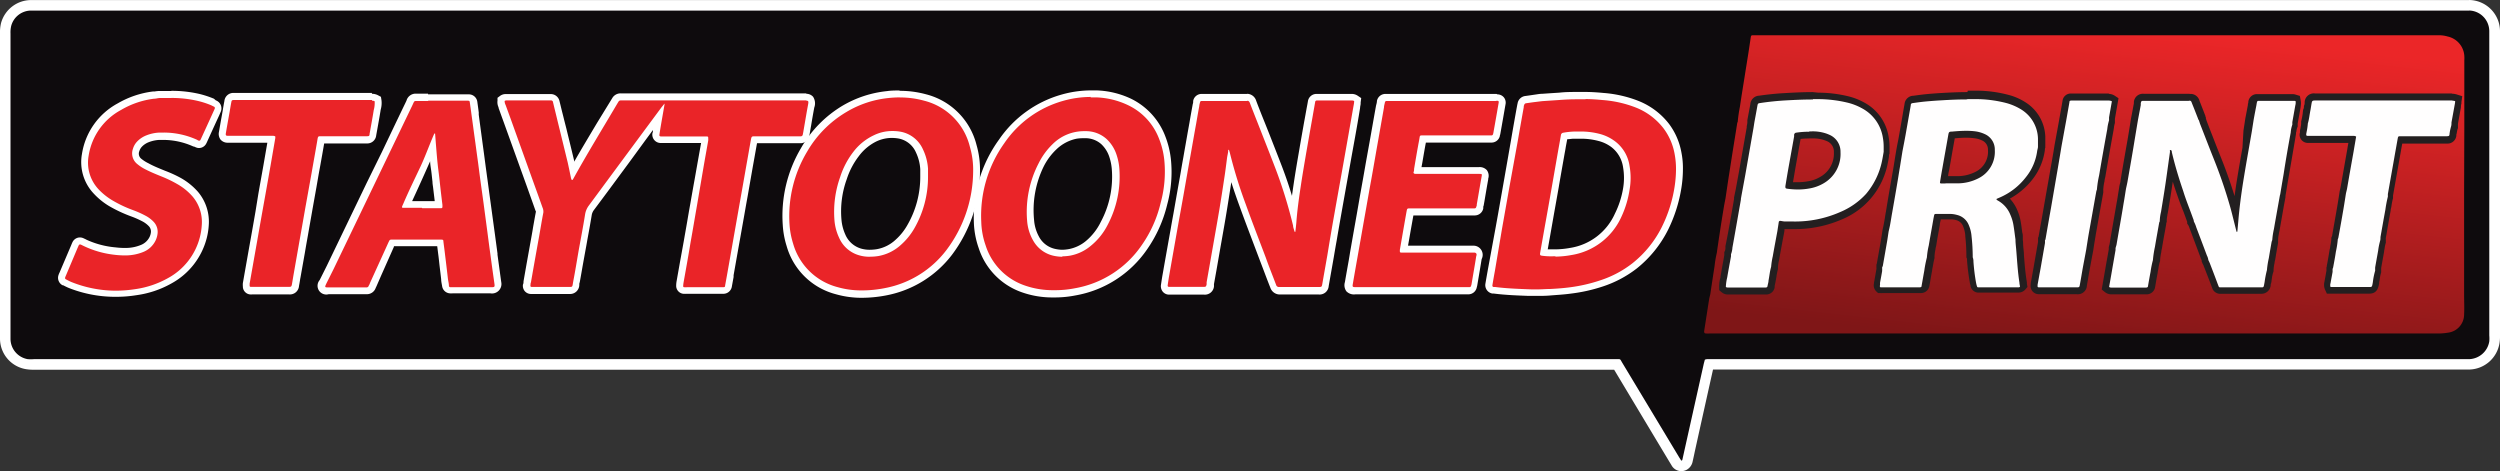<svg xmlns="http://www.w3.org/2000/svg" xmlns:xlink="http://www.w3.org/1999/xlink" viewBox="0 0 354.52 66.8"><rect x="0" y="0" width="354.52" height="66.8" fill="#333333" stroke="none"/><defs><style>.cls-1{fill:#0e0b0d;}.cls-2{fill:#fff;}.cls-3{fill:url(#linear-gradient);}.cls-4{fill:#ea2428;}.cls-5{fill:#fffefe;}.cls-6{fill:#231f20;}</style><linearGradient id="linear-gradient" x1="300.29" y1="3.54" x2="295.1" y2="49.89" gradientUnits="userSpaceOnUse"><stop offset="0" stop-color="#eb2628"/><stop offset="1" stop-color="#7f1617"/></linearGradient></defs><title>Asset 2</title><g id="Layer_2" data-name="Layer 2"><g id="STP_logo" data-name="STP logo"><g id="stp_logo-2" data-name="stp logo"><path class="cls-1" d="M238.44,66.06a.84.84,0,0,1-.75-.49c-.09-.13-.18-.28-.27-.43l-1.94-3.23-6-10-.13-.22H4.82a6.32,6.32,0,0,1-1-.07,3.69,3.69,0,0,1-3-3.55V4.76A4.91,4.91,0,0,1,.88,3.43,3.68,3.68,0,0,1,4.35.75H350.14a3.69,3.69,0,0,1,3.63,3.63V47.64a5,5,0,0,1-.06.91,3.69,3.69,0,0,1-3.51,3.12H242.35l-.06.24L239.82,63s-.41,1.83-.51,2.3a.93.93,0,0,1-.46.63A.87.87,0,0,1,238.44,66.06Z"/><path class="cls-2" d="M350.14,1.49A2.94,2.94,0,0,1,353,4.41c0,.14,0,.28,0,.42V47.58a4.73,4.73,0,0,1,0,.84,3,3,0,0,1-2.82,2.51H242.59l-.43,0a.92.92,0,0,0-.4.08c-.06.25-.14.5-.19.75q-1.24,5.55-2.48,11.11l-.51,2.29a.21.21,0,0,1-.09.15h-.05c-.06,0-.08-.08-.11-.13s-.2-.3-.29-.46l-7.95-13.21c-.32-.52-.26-.58-.57-.58H4.82a5.43,5.43,0,0,1-.9,0,2.94,2.94,0,0,1-2.43-2.82V4.76A3.94,3.94,0,0,1,1.6,3.63,2.93,2.93,0,0,1,4.35,1.5H350.14m0-1.49H4.36A4.43,4.43,0,0,0,.16,3.23,5.49,5.49,0,0,0,0,4.76v43.3a4.4,4.4,0,0,0,3.68,4.29,6.63,6.63,0,0,0,1.14.08H228.9L234.64,62l2.12,3.53,0,0,.27.44a1.58,1.58,0,0,0,2.15.65,1.69,1.69,0,0,0,.84-1.13c.1-.45.2-.89.29-1.34l.22-1q1.19-5.37,2.39-10.75H350.23a4.44,4.44,0,0,0,4.22-3.75,5.61,5.61,0,0,0,.07-1V4.72c0-.12,0-.25,0-.37A4.44,4.44,0,0,0,350.14,0Z"/><path class="cls-3" d="M349.46,18.21c0-.14,0-.28,0-.42s0-.24,0-.36V8.57a4.86,4.86,0,0,0,0-.66,3,3,0,0,0-2.35-2.73A4.35,4.35,0,0,0,345.89,5h-97.2c-.34,0-.38,0-.43.37l-.3,2c-.18,1.15-.37,2.3-.55,3.45-.23,1.45-.47,2.89-.68,4.34a19.19,19.19,0,0,0-.31,2.15.33.33,0,0,0-.06.1c-.21,1.34-.43,2.69-.64,4-.18,1.13-.35,2.26-.53,3.39s-.33,2.22-.5,3.33c-.1.51-.2,1-.28,1.52q-.3,1.8-.57,3.6c-.13.87-.26,1.73-.38,2.6a15.07,15.07,0,0,0-.32,1.88c-.21,1.34-.41,2.67-.61,4-.06.25-.13.5-.17.76-.16,1-.31,2-.47,3-.07.5-.16,1-.23,1.49,0,.2.05.3.25.31a5,5,0,0,0,.55,0q32.13,0,64.27,0l39,0a8,8,0,0,0,1.38-.11,2.6,2.6,0,0,0,2.32-2.59c.05-.94,0-1.88,0-2.83V38.41c0-.69,0-1.38,0-2.08s0-1.42,0-2.14q0-3.16,0-6.33s0,0,0-.06,0-.24,0-.36Z"/><path class="cls-4" d="M80.33,41.23h-5a.7.7,0,0,1-.54-.24.68.68,0,0,1-.13-.55c0-.14,0-.29.07-.43l1.16-6.52c.07-.4.14-.79.2-1.19.13-.73.26-1.47.4-2.2a.92.92,0,0,0-.09-.44c-.4-1.14-.81-2.27-1.22-3.4L71.63,16.4l-.48-1.31a.49.49,0,0,0,0-.11,1.28,1.28,0,0,1-.12-.69l0-.2.15-.12a.9.9,0,0,1,.56-.18h6.32a.75.75,0,0,1,.77.62c.13.56.27,1.11.41,1.67l.56,2.3c.37,1.53.75,3.05,1.11,4.57.11.47.21.95.31,1.43,1.25-2.25,2.58-4.47,3.88-6.63.65-1.09,1.3-2.17,1.94-3.26l.16-.26a.85.85,0,0,1,.76-.44h26.37A.83.83,0,0,1,115,14c.22.27.16.61.06,1.12-.16.86-.3,1.71-.45,2.57l-.2,1.16-.06.32a.77.77,0,0,1-.78.62H107l0,.11c-.16.89-.32,1.79-.47,2.68l-2.94,16.63c-.07.44-.15.89-.24,1.33a.71.71,0,0,1-.8.66H97.44a3.77,3.77,0,0,1-.47,0,.65.65,0,0,1-.58-.69v-.06a3.56,3.56,0,0,1,0-.47l.45-2.55c.2-1.07.39-2.13.58-3.2.15-.88.3-1.76.46-2.64s.28-1.64.43-2.46L99,25.56l.41-2.29c.2-1.15.61-3.44.61-3.45H93.72a.73.73,0,0,1-.56-.26A.69.69,0,0,1,93,19c.06-.42.13-.84.2-1.26l.22-1.23-5.66,7.63c-1.32,1.78-2.63,3.56-4,5.33a2.32,2.32,0,0,0-.44,1c-.18,1.14-.39,2.29-.6,3.43-.09.54-.19,1.08-.29,1.61l-.27,1.59c-.17.95-.33,1.91-.51,2.86,0,.14,0,.25-.06.34-.07.45-.14.9-.91.9Z"/><path class="cls-2" d="M114.32,14.28c.36,0,.37.08.23.78-.23,1.24-.43,2.49-.65,3.73l-.06.3a.28.28,0,0,1-.29.24h-6.46c-.5,0-.51,0-.61.51-.22,1.22-.43,2.45-.65,3.67q-.45,2.58-.91,5.16l-.9,5.1q-.45,2.58-.91,5.16c-.09.51-.18,1-.28,1.54,0,.23-.08.26-.32.26H97.44a3,3,0,0,1-.42,0,.14.14,0,0,1-.14-.16,3.91,3.91,0,0,1,.05-.48c.34-1.91.69-3.83,1-5.74.31-1.7.59-3.41.89-5.11l1-5.86c.2-1.15.41-2.3.61-3.44a2.19,2.19,0,0,0,0-.36c0-.15,0-.22-.21-.23H93.75c-.19,0-.27-.08-.24-.26.06-.42.13-.83.2-1.25.17-1,.35-2,.52-3,0,0,0-.07,0-.15l-.42.52-5.31,7.17c-1.67,2.26-3.34,4.52-5,6.77a2.82,2.82,0,0,0-.53,1.26c-.27,1.68-.59,3.36-.89,5-.26,1.48-.5,3-.78,4.44-.14.76-.06.84-.48.84h-5.4c-.17,0-.22-.07-.2-.22s0-.28.07-.42q.57-3.26,1.16-6.52c.2-1.12.38-2.25.6-3.38a1.38,1.38,0,0,0-.11-.7c-.4-1.13-.81-2.27-1.22-3.4l-3.32-9.24-.7-1.92a1.3,1.3,0,0,1-.14-.57.41.41,0,0,1,.25-.08h6.32a.27.27,0,0,1,.29.24c.21.9.44,1.79.65,2.69q.72,2.93,1.43,5.85c.16.7.3,1.41.45,2.12a1,1,0,0,0,.14.39h0c.13,0,.16-.1.21-.18,2-3.62,4.15-7.11,6.24-10.66l.16-.26a.36.36,0,0,1,.33-.19h26.37m0-1H88a1.35,1.35,0,0,0-1.18.68l-.07.11-.09.15-2,3.26c-1.07,1.8-2.18,3.64-3.24,5.5a.83.83,0,0,0,0-.15c-.36-1.52-.73-3-1.1-4.54L80,17c-.08-.34-.17-.68-.25-1-.14-.55-.27-1.11-.41-1.66a1.26,1.26,0,0,0-1.25-1H71.73a1.35,1.35,0,0,0-.86.29l-.32.24,0,.4a1.69,1.69,0,0,0,.15.95s0,.05,0,.08l.47,1.31.23.63,3.33,9.24c.4,1.13.81,2.26,1.21,3.4A1.65,1.65,0,0,1,76,30c-.14.72-.27,1.47-.4,2.19-.06.39-.13.79-.2,1.18l-.75,4.18-.41,2.34c0,.15,0,.3-.08.46a1.2,1.2,0,0,0,.25.93,1.17,1.17,0,0,0,.89.41h5.45a1.31,1.31,0,0,0,1.4-1.32c0-.09,0-.2.06-.33.18-.95.34-1.93.51-2.87L83,35.63c.1-.54.2-1.08.29-1.62.21-1.12.42-2.28.61-3.43a1.67,1.67,0,0,1,.34-.82c1.32-1.76,2.65-3.56,3.93-5.3L89.25,23,91.44,20l1.15-1.56c0,.15,0,.3-.07.45a1.19,1.19,0,0,0,1.18,1.39h5.72l-.51,2.86-.4,2.26c-.22,1.21-.43,2.41-.64,3.61-.15.82-.29,1.65-.43,2.47s-.31,1.75-.46,2.63l-.57,3.14c-.15.87-.31,1.74-.46,2.61a3.87,3.87,0,0,0-.06.54v.06a1.13,1.13,0,0,0,1,1.2,4.22,4.22,0,0,0,.53,0h5.08a1.22,1.22,0,0,0,1.29-1.07l.24-1.31,0-.25.73-4.12.18-1,.56-3.15.34-1.94.17-.93.74-4.23.18-1,.42-2.35h6.12a1.26,1.26,0,0,0,1.28-1,3.4,3.4,0,0,0,.07-.34c.07-.38.13-.77.2-1.15.14-.85.29-1.72.45-2.57a1.71,1.71,0,0,0-.17-1.53,1.3,1.3,0,0,0-1-.42Z"/><path class="cls-4" d="M181.4,41.24a.9.9,0,0,1-.91-.64c-.33-.88-.66-1.77-1-2.65l-1.29-3.41c-.66-1.74-1.35-3.54-2-5.33-.78-2.15-1.39-4-1.87-5.77v0c-.09.67-.17,1.34-.27,2-.24,1.55-.46,3-.7,4.41s-.46,2.65-.69,4l-1.11,6.3v.1a1.55,1.55,0,0,1,0,.21c-.12.57-.35.76-.92.76h-4.92a.66.66,0,0,1-.65-.79c0-.39.11-.77.17-1.15.39-2.24.79-4.47,1.18-6.71,0,0,.75-4.14.9-5l.91-5.16,1.32-7.47c0-.13.05-.26.08-.39l0-.16a.69.69,0,0,1,.68-.56h6.55a.91.91,0,0,1,.88.66c.24.64.49,1.28.74,1.91l1.08,2.77q.94,2.37,1.86,4.75a66.56,66.56,0,0,1,2,6.41c.14-1.4.34-2.78.53-4.1s.43-2.67.66-4l.11-.67c.23-1.34.47-2.67.7-4l.21-1.16.35-2a.74.74,0,0,1,.71-.63h5a1,1,0,0,1,.57.16l.26.17-.07.52c0,.19-.05.37-.08.56-.48,2.7-.95,5.41-1.43,8.12l-.56,3.11c-.24,1.33-.48,2.67-.71,4s-.41,2.37-.62,3.55l-.4,2.32c-.24,1.39-.49,2.77-.73,4.16a.81.81,0,0,1-.93.77H181.4Z"/><path class="cls-2" d="M176.84,14.28c.21,0,.33.12.41.34.34.9.7,1.8,1.05,2.69.88,2.25,1.77,4.49,2.63,6.74A66.2,66.2,0,0,1,183.37,32c0,.21.09.43.15.64s0,.2.17.24c.05-.44.1-.87.14-1.3.13-1.78.38-3.55.65-5.32.23-1.54.5-3.09.76-4.63q.45-2.58.91-5.16c.11-.65.23-1.3.35-2a.23.23,0,0,1,.24-.22h5a.53.53,0,0,1,.29.08c0,.24-.05.5-.1.75q-.71,4.07-1.43,8.12c-.42,2.37-.85,4.74-1.27,7.12-.35,1.95-.68,3.91-1,5.87-.24,1.38-.49,2.77-.73,4.15-.06.32-.11.36-.44.36H181.4a.41.41,0,0,1-.44-.31c-.48-1.28-1-2.55-1.45-3.83-.95-2.52-1.92-5-2.84-7.56a66.24,66.24,0,0,1-2.26-7.3,4,4,0,0,0-.14-.46s0,0,0,0h0s-.09,0-.1.05c0,.35-.11.71-.16,1.07-.13,1-.25,2-.41,3-.22,1.47-.45,2.94-.69,4.4-.29,1.7-.59,3.4-.89,5.1s-.6,3.44-.91,5.16c0,.1,0,.2,0,.3-.08.33-.11.36-.44.36h-4.88c-.16,0-.22-.08-.2-.24.05-.38.11-.75.17-1.13.39-2.23.79-4.47,1.18-6.7.3-1.68.61-3.36.9-5s.6-3.44.91-5.16.59-3.36.89-5c.14-.81.28-1.62.43-2.43,0-.17.07-.35.11-.53a.21.21,0,0,1,.21-.17h6.53m0-1h-6.57a1.21,1.21,0,0,0-1.15,1l0,.15c0,.14-.06.27-.08.41-.1.57-.21,1.15-.31,1.72l-.12.71-.28,1.56c-.2,1.16-.41,2.32-.61,3.48-.14.76-.27,1.53-.4,2.29l-.51,2.87-.48,2.74c-.14.76-.28,1.53-.41,2.3-.4,2.23-.8,4.47-1.19,6.7q-.09.56-.18,1.17a1.24,1.24,0,0,0,.25.93,1.16,1.16,0,0,0,.87.43h5a1.29,1.29,0,0,0,1.4-1.15,2.17,2.17,0,0,0,0-.25s0-.06,0-.09l.34-1.89.57-3.27.2-1.13c.23-1.3.47-2.65.69-4s.44-2.72.66-4.17c.35,1.12.76,2.3,1.23,3.58.65,1.79,1.34,3.6,2,5.35l.84,2.22.47,1.23c.33.87.65,1.73,1,2.6a1.41,1.41,0,0,0,1.38.95H187a1.29,1.29,0,0,0,1.42-1.19c.24-1.38.49-2.77.73-4.15.13-.77.26-1.54.4-2.3.2-1.19.41-2.38.62-3.57s.47-2.63.7-3.94l.57-3.17c.48-2.71,1-5.42,1.43-8.13,0-.19.06-.38.08-.57l0-.21.08-.62-.52-.35a1.5,1.5,0,0,0-.84-.24h-5a1.22,1.22,0,0,0-1.19,1c-.05.31-.11.62-.17.93l-.18,1-.2,1.09c-.24,1.36-.48,2.71-.71,4.07l-.12.69c-.22,1.29-.45,2.64-.65,4-.08.54-.16,1.1-.24,1.67-.43-1.45-.9-2.8-1.39-4.09-.6-1.57-1.23-3.16-1.83-4.7-.27-.68-.54-1.36-.8-2l-.31-.77c-.25-.64-.5-1.27-.74-1.91a1.38,1.38,0,0,0-1.34-1Z"/><path class="cls-4" d="M218,41.54l-.85,0h-.34c-1.6-.06-3.25-.12-4.88-.32h-.05l-.16,0a.7.7,0,0,1-.6-.87c.11-.67.23-1.34.35-2l1.42-8c.23-1.29.45-2.57.68-3.86l1.14-6.53.69-3.94.16-.86a1.16,1.16,0,0,1,0-.18.36.36,0,0,0,0-.1.79.79,0,0,1,.71-.68l.57-.08.74-.11c.35,0,.7-.09,1.05-.11l1.14-.08,1.26-.09c.86-.06,1.74-.09,2.69-.09h.43l.61,0c.87,0,1.79.08,2.5.15a16.36,16.36,0,0,1,4.88,1.1,9.66,9.66,0,0,1,4.11,3.1A9,9,0,0,1,238,21.72a11.71,11.71,0,0,1,.2,2.44,15.9,15.9,0,0,1-.2,2.41,19.91,19.91,0,0,1-1.84,5.81,15.87,15.87,0,0,1-4.3,5.33,15.4,15.4,0,0,1-4.7,2.49,22.87,22.87,0,0,1-4.37,1c-1.06.14-2.12.22-2.92.26S218.59,41.54,218,41.54Zm.89-5.73c.36,0,.73,0,1.15,0h.51a12.22,12.22,0,0,0,2.17-.21,8.84,8.84,0,0,0,6.73-5.12,13,13,0,0,0,1.13-3.71,9.58,9.58,0,0,0,0-3.24,4.89,4.89,0,0,0-1.84-3.14,5.89,5.89,0,0,0-2.05-1,10,10,0,0,0-2.6-.33c-.25,0-.51,0-.76,0l-.34,0a6.92,6.92,0,0,0-1.23.13c-.08.53-.18,1-.27,1.55l-.14.77-.92,5.24c-.25,1.45-.51,2.91-.77,4.36Z"/><path class="cls-2" d="M224.85,14.05c.78,0,1.61.06,2.45.14A16.15,16.15,0,0,1,232,15.26a9.22,9.22,0,0,1,3.9,2.94,8.54,8.54,0,0,1,1.57,3.61,11.5,11.5,0,0,1,.2,2.34,16.8,16.8,0,0,1-.2,2.34,19.46,19.46,0,0,1-1.79,5.66,15.27,15.27,0,0,1-4.17,5.17A14.85,14.85,0,0,1,227,39.73a22.37,22.37,0,0,1-4.28,1c-.95.13-1.91.2-2.88.25-.6,0-1.21.06-1.81.06h-.84c-1.72-.07-3.45-.12-5.16-.34l-.18,0c-.18,0-.24-.11-.21-.29.11-.68.23-1.35.35-2l1-5.93,1.05-5.93L215.23,20c.28-1.6.56-3.2.85-4.8,0-.1,0-.2.06-.3a.31.31,0,0,1,.29-.26c.43-.06.87-.13,1.31-.18s.68-.09,1-.12l2.4-.16c.85-.07,1.71-.1,2.65-.1h.43l.61,0m-4.27,22.31a13.07,13.07,0,0,0,2.26-.22,9.38,9.38,0,0,0,7.09-5.39,14,14,0,0,0,1.17-3.84,9.59,9.59,0,0,0,0-3.42,5.3,5.3,0,0,0-2-3.44A6.21,6.21,0,0,0,226.89,19a10.54,10.54,0,0,0-2.73-.35c-.26,0-.53,0-.79,0a10.63,10.63,0,0,0-1.68.17.38.38,0,0,0-.34.34c-.13.79-.28,1.58-.42,2.37L220.15,26c-.3,1.72-.6,3.43-.91,5.15s-.57,3.2-.85,4.8c0,.22,0,.26.25.31a9.52,9.52,0,0,0,1.73.08h.21m4.27-23.3h-1c-1,0-1.85,0-2.73.1l-1.25.08-1.15.08c-.38,0-.75.08-1.07.12l-.75.11-.57.08a1.26,1.26,0,0,0-1.13,1.09s0,0,0,0a2.25,2.25,0,0,0-.05.22l-.11.59c-.25,1.4-.5,2.81-.74,4.22l-.51,2.93-.63,3.59-.69,3.92-.36,2L211,38.19c-.12.67-.24,1.34-.35,2a1.21,1.21,0,0,0,1,1.44l.2,0h0c1.65.21,3.31.27,4.92.33h.34l.87,0c.58,0,1.19,0,1.87-.06s1.87-.12,2.95-.27a23,23,0,0,0,4.47-1,16,16,0,0,0,4.85-2.57,16.46,16.46,0,0,0,4.44-5.5,20.7,20.7,0,0,0,1.88-5.94,16.93,16.93,0,0,0,.21-2.49,11.52,11.52,0,0,0-.22-2.55,9.57,9.57,0,0,0-1.74-4,10.28,10.28,0,0,0-4.32-3.26,17,17,0,0,0-5-1.14c-.71-.07-1.65-.14-2.54-.14Zm-2.58,6.7c.25,0,.53-.05.81-.07l.35,0,.73,0a9.58,9.58,0,0,1,2.48.31,5.22,5.22,0,0,1,1.87.88,4.37,4.37,0,0,1,1.65,2.83,8.84,8.84,0,0,1,0,3.07A12.79,12.79,0,0,1,229,30.31a8.37,8.37,0,0,1-6.37,4.85,12.15,12.15,0,0,1-2.08.2h-1.07l.29-1.63.42-2.39c.28-1.59.57-3.19.85-4.78l.06-.37.33-1.89.45-2.55c.05-.26.1-.52.14-.78s.15-.8.22-1.2Z"/><path class="cls-4" d="M122,41.68a12.69,12.69,0,0,1-3.33-.47A9.39,9.39,0,0,1,112,34.69a12,12,0,0,1-.52-2.84A18.34,18.34,0,0,1,114,21.25a16.16,16.16,0,0,1,5.69-5.78,15,15,0,0,1,6.15-2.05,14.65,14.65,0,0,1,1.72-.1,13.31,13.31,0,0,1,3.6.48A9.39,9.39,0,0,1,138,20.65a11.8,11.8,0,0,1,.47,3.66,19.2,19.2,0,0,1-3.92,11.5,14.85,14.85,0,0,1-8.91,5.52,17.37,17.37,0,0,1-3.64.35Zm4.49-22.59a5.45,5.45,0,0,0-2.41.55,7.33,7.33,0,0,0-2.67,2.21,11.65,11.65,0,0,0-1.78,3.41,14,14,0,0,0-.77,6,6.82,6.82,0,0,0,.58,2.21A4,4,0,0,0,122,35.73a5.09,5.09,0,0,0,1.37.19h0a6.36,6.36,0,0,0,1-.09,5.79,5.79,0,0,0,2.94-1.45,9,9,0,0,0,1.83-2.25A14.17,14.17,0,0,0,131,25.07c0-.12,0-.24,0-.36s0-.5,0-.74a7,7,0,0,0-.66-2.54,3.82,3.82,0,0,0-3-2.28A6.51,6.51,0,0,0,126.49,19.09Z"/><path class="cls-2" d="M127.58,13.82a12.78,12.78,0,0,1,3.47.46,8.91,8.91,0,0,1,6.48,6.51A11.56,11.56,0,0,1,138,24.3a18.7,18.7,0,0,1-3.82,11.2,14.27,14.27,0,0,1-8.62,5.34,16.58,16.58,0,0,1-3.55.34,12,12,0,0,1-3.19-.45,8.89,8.89,0,0,1-6.35-6.19,11.46,11.46,0,0,1-.51-2.72,17.8,17.8,0,0,1,2.5-10.32A15.59,15.59,0,0,1,120,15.9a14.43,14.43,0,0,1,6-2,15.39,15.39,0,0,1,1.66-.09m-4.23,22.59a7.14,7.14,0,0,0,1.12-.09,6.37,6.37,0,0,0,3.19-1.57,9.34,9.34,0,0,0,1.93-2.37,14.63,14.63,0,0,0,1.93-7.3c0-.39,0-.77,0-1.15a7.36,7.36,0,0,0-.71-2.72,4.33,4.33,0,0,0-3.35-2.55,6.39,6.39,0,0,0-1-.07,5.91,5.91,0,0,0-2.62.6A7.86,7.86,0,0,0,121,21.55a11.65,11.65,0,0,0-1.86,3.56,14.74,14.74,0,0,0-.8,6.21,7.19,7.19,0,0,0,.64,2.37,4.41,4.41,0,0,0,2.84,2.51,5.19,5.19,0,0,0,1.51.21m4.23-23.58h0c-.57,0-1.17,0-1.77.09A15.52,15.52,0,0,0,119.46,15a16.6,16.6,0,0,0-5.87,6A18.82,18.82,0,0,0,111,31.89a12.42,12.42,0,0,0,.55,3,9.82,9.82,0,0,0,7,6.84,13.29,13.29,0,0,0,3.47.5,18.36,18.36,0,0,0,3.75-.36,15.32,15.32,0,0,0,9.2-5.7,19.74,19.74,0,0,0,4-11.79,12.53,12.53,0,0,0-.49-3.82,9.89,9.89,0,0,0-7.17-7.19,14,14,0,0,0-3.74-.49Zm-4.23,22.59a4.46,4.46,0,0,1-1.23-.17,3.49,3.49,0,0,1-2.23-2,6.4,6.4,0,0,1-.54-2.06,13.4,13.4,0,0,1,.75-5.79,10.77,10.77,0,0,1,1.71-3.26,6.93,6.93,0,0,1,2.48-2.08,5.13,5.13,0,0,1,2.2-.5,5.62,5.62,0,0,1,.81.06,3.36,3.36,0,0,1,2.61,2,6.46,6.46,0,0,1,.61,2.36c0,.21,0,.44,0,.69s0,.25,0,.38a13.61,13.61,0,0,1-1.79,6.8A8.21,8.21,0,0,1,127,34a5.24,5.24,0,0,1-2.69,1.34,6.65,6.65,0,0,1-1,.08Z"/><path class="cls-4" d="M149.4,41.68a12.54,12.54,0,0,1-4.22-.67,9.33,9.33,0,0,1-5.93-6,11.85,11.85,0,0,1-.65-3.51A18.29,18.29,0,0,1,142,20.06a15.49,15.49,0,0,1,8.56-6.16,14.75,14.75,0,0,1,4.12-.58l.87,0a12.1,12.1,0,0,1,4.66,1.14,9.2,9.2,0,0,1,4.59,5,12.29,12.29,0,0,1,.79,3.16,17.17,17.17,0,0,1-.51,6.26,18.47,18.47,0,0,1-2.79,6.24,15.06,15.06,0,0,1-9.79,6.29,14.29,14.29,0,0,1-2.73.28Zm4.33-22.58a7.45,7.45,0,0,0-1.12.08,6.29,6.29,0,0,0-3.07,1.62,8.93,8.93,0,0,0-1.94,2.6A14.52,14.52,0,0,0,146,31.23a6.27,6.27,0,0,0,.75,2.54,3.92,3.92,0,0,0,2.59,2,5.32,5.32,0,0,0,1.2.13h0a6.11,6.11,0,0,0,1.11-.1,5.77,5.77,0,0,0,2.63-1.26,8.55,8.55,0,0,0,2.29-2.88,14.29,14.29,0,0,0,1.6-7.75,8.42,8.42,0,0,0-.36-1.77,4.72,4.72,0,0,0-1.28-2.06,3.86,3.86,0,0,0-2.69-1Z"/><path class="cls-2" d="M154.64,13.81l.84,0A11.39,11.39,0,0,1,160,14.93a8.69,8.69,0,0,1,4.35,4.71,11.31,11.31,0,0,1,.75,3,16.67,16.67,0,0,1-.5,6.09,17.42,17.42,0,0,1-2.71,6.06,14.49,14.49,0,0,1-9.47,6.09,14.25,14.25,0,0,1-2.64.27h-.33a12,12,0,0,1-4.05-.64,8.83,8.83,0,0,1-5.63-5.71,11,11,0,0,1-.62-3.36,17.72,17.72,0,0,1,3.26-11.12,15,15,0,0,1,8.29-6,14.25,14.25,0,0,1,4-.57m-4.09,22.6a7,7,0,0,0,1.2-.11,6.34,6.34,0,0,0,2.85-1.36,9.16,9.16,0,0,0,2.42-3,14.7,14.7,0,0,0,1.65-8,8,8,0,0,0-.38-1.89,5.3,5.3,0,0,0-1.42-2.27,4.37,4.37,0,0,0-3-1.12h-.14a6.3,6.3,0,0,0-4.51,1.83,9.83,9.83,0,0,0-2,2.74,14.94,14.94,0,0,0-1.63,8.09,6.58,6.58,0,0,0,.81,2.76,4.41,4.41,0,0,0,2.91,2.24,5.85,5.85,0,0,0,1.31.15m4.09-23.59h0a15.38,15.38,0,0,0-4.26.6,16,16,0,0,0-8.83,6.36A18.79,18.79,0,0,0,138.1,31.5a12.1,12.1,0,0,0,.68,3.66A9.83,9.83,0,0,0,145,41.48a12.94,12.94,0,0,0,4.38.7h.33a15.09,15.09,0,0,0,2.82-.29,15.56,15.56,0,0,0,10.11-6.49A18.78,18.78,0,0,0,165.52,29a17.49,17.49,0,0,0,.52-6.44,12.71,12.71,0,0,0-.81-3.28A9.78,9.78,0,0,0,160.39,14a12.37,12.37,0,0,0-4.85-1.18l-.9,0Zm-4.09,22.6a4.84,4.84,0,0,1-1.08-.13,3.41,3.41,0,0,1-2.28-1.76,5.8,5.8,0,0,1-.68-2.34A14.06,14.06,0,0,1,148,23.62a8.78,8.78,0,0,1,1.83-2.46,5.81,5.81,0,0,1,2.84-1.49,6,6,0,0,1,1-.07h.16a3.38,3.38,0,0,1,2.36.86,4.33,4.33,0,0,1,1.14,1.85,7.31,7.31,0,0,1,.33,1.65,13.54,13.54,0,0,1-1.55,7.49A8.24,8.24,0,0,1,154,34.17a5.36,5.36,0,0,1-2.41,1.15,6.07,6.07,0,0,1-1,.1Z"/><path class="cls-4" d="M46.67,41.23c-.42,0-.76,0-1-.31s0-.61.12-1l1-2,5.67-11.79,2.11-4.38L58,14.69l.11-.23c.19-.42.35-.67.91-.67h7.36a.73.73,0,0,1,.76.66c.07.49.13,1,.2,1.46l.48,3.56s.74,5.5.82,6.14.43,3.11.43,3.11l.57,4.17L70,36.07,70.58,40c.06.44.11.73-.11,1s-.53.25-1,.25H63.81a.71.71,0,0,1-.65-.62v-.05c0-.33-.09-.65-.13-1l-.4-3.35c-.07-.59-.15-1.19-.22-1.78H55.59l-.18.38L52.9,40.38l-.06.11a1,1,0,0,0-.08.18.8.8,0,0,1-.81.56H46.67ZM62.21,29s-.22-1.8-.28-2.37c0-.3-.07-.6-.1-.9-.06-.54-.12-1.07-.19-1.6-.14-1.06-.22-2.14-.31-3.18v-.19l-.15.36c-.34.84-.69,1.72-1.07,2.57-.54,1.24-1.11,2.47-1.67,3.7-.25.53-.49,1.07-.74,1.61Z"/><path class="cls-2" d="M60.7,14.28h5.64c.21,0,.26.05.28.23.09.6.17,1.19.25,1.79.15,1.07.29,2.15.44,3.22s.27,2,.41,3,.27,2.07.41,3.1.29,2.07.43,3.1L69.13,33c.13,1,.26,2,.4,3,.18,1.36.37,2.71.56,4.06.1.67.1.67-.57.67H64.16l-.31,0a.2.2,0,0,1-.19-.19c0-.34-.1-.67-.14-1-.13-1.12-.26-2.24-.4-3.35-.07-.64-.16-1.28-.24-1.91,0-.27-.06-.3-.35-.3H55.48a.3.3,0,0,0-.29.18c-.08.16-.16.33-.23.49l-2.52,5.54c0,.11-.11.22-.15.33a.33.33,0,0,1-.34.24H46.68c-.65,0-.66,0-.39-.57l1-2,5.67-11.78,5.51-11.46c.27-.57.23-.63.57-.63h1.7m-.87,15.2H62.6a.16.16,0,0,0,.14-.17c0-.09,0-.19,0-.29-.1-.82-.2-1.64-.29-2.45s-.18-1.68-.29-2.52c-.14-1.11-.23-2.23-.32-3.35-.05-.6-.09-1.2-.14-1.8l-.11,0c-.12.27-.24.55-.35.82-.52,1.26-1,2.54-1.57,3.78C58.86,25.26,58,27,57.23,28.8c-.07.16-.15.32-.21.49a.12.12,0,0,0,.1.18h2.71m.87-16.19H59a1.35,1.35,0,0,0-1.36,1l-.11.23c-1.12,2.32-2.23,4.65-3.35,7L52,25.94l-3.34,6.94-2.33,4.84-1,2a1.24,1.24,0,0,0,1.28,2H52a1.32,1.32,0,0,0,1.28-.9l.06-.12.06-.13L54,39.19,55.86,35l0-.09H62c.06.44.11.89.17,1.34s.13,1.16.2,1.74.13,1.07.19,1.61c0,.34.09.68.14,1a1.19,1.19,0,0,0,1.09,1,2.82,2.82,0,0,0,.4,0h5.36A1.34,1.34,0,0,0,71.08,40v0c-.18-1.29-.35-2.58-.53-3.87l0-.18-.21-1.56c-.07-.5-.13-1-.2-1.48l-.57-4.18-.18-1.31-.24-1.79c-.09-.63-.17-1.26-.26-1.89l-.16-1.21c-.13-1-.27-2-.41-3.05s-.29-2.15-.43-3.22l0-.31c-.06-.49-.13-1-.2-1.49a1.21,1.21,0,0,0-1.23-1.08H60.7Zm-2.24,15.2.43-.93c.55-1.2,1.12-2.45,1.66-3.68.16-.35.3-.69.45-1,0,.44.09.89.15,1.33s.12,1.07.18,1.59c0,.3.07.61.1.91l.21,1.75v.07H58.46Z"/><path class="cls-4" d="M192.21,41.23c-.4,0-.69,0-.9-.25s-.16-.55-.1-.9c.18-1.06.37-2.11.55-3.16l3-16.71.9-5.09c0-.25.09-.49.14-.72a.73.73,0,0,1,.74-.61h15.82a.78.78,0,0,1,.58.26.76.76,0,0,1,.12.63c-.24,1.38-.48,2.76-.73,4.15,0,.1,0,.2-.07.3a.73.73,0,0,1-.7.57h-9.72c0,.08,0,.17,0,.27-.19,1-.36,2-.53,3L201,24.05a.51.51,0,0,0,0,.13h8.71a.9.9,0,0,1,.75.24.89.89,0,0,1,.09.81l0,.11c-.15.82-.29,1.64-.43,2.46l-.22,1.27a1.89,1.89,0,0,1,0,.23l0,.13a.74.74,0,0,1-.71.63H200s-.05.26-.05.26c-.22,1.22-.43,2.45-.64,3.68L199,35.36h9.68l.24,0a.81.81,0,0,1,.76,1.19l0,.1c-.16,1-.33,2-.5,3l-.13.79c0,.06,0,.12,0,.18l0,.07a.74.74,0,0,1-.72.61h-16Z"/><path class="cls-2" d="M212.07,14.29h.21c.23,0,.28.07.24.3-.24,1.39-.48,2.77-.73,4.15a1.37,1.37,0,0,1-.07.29.21.21,0,0,1-.22.17h-9.67c-.58,0-.45,0-.58.66-.26,1.36-.49,2.73-.72,4.09,0,.14,0,.28-.06.42s0,.28.27.29h9c.48,0,.43,0,.33.58-.22,1.24-.43,2.49-.65,3.74,0,.12,0,.23-.08.35a.23.23,0,0,1-.24.22H199.9c-.4,0-.36.05-.48.67q-.46,2.61-.91,5.22c0,.06,0,.11,0,.17s0,.2.16.21h10c.11,0,.24,0,.37,0a.38.38,0,0,1,.27.09c.18.17,0,.42,0,.62-.2,1.25-.42,2.49-.63,3.74,0,.08-.05.16-.06.23a.24.24,0,0,1-.25.22h-16c-.6,0-.61,0-.51-.57.25-1.46.51-2.92.77-4.39.31-1.73.61-3.47.92-5.21s.59-3.36.89-5,.61-3.48.92-5.22l.9-5.1c0-.23.09-.47.13-.71a.24.24,0,0,1,.26-.2h15.58m0-1H196.49a1.22,1.22,0,0,0-1.23,1c0,.24-.09.48-.14.73l-.18,1-.72,4.07-.54,3-.38,2.17-.45,2.51-.44,2.53-.56,3.16-.36,2.06L191.25,37c-.18,1-.36,2-.53,3a1.48,1.48,0,0,0,.21,1.31,1.49,1.49,0,0,0,1.28.43h16a1.22,1.22,0,0,0,1.21-1v0l.06-.23.13-.77c.17-1,.34-2,.5-3l0,0A1.3,1.3,0,0,0,209,34.84h-9.33l.14-.79c.2-1.16.41-2.33.62-3.5h8.15l.59,0a1.23,1.23,0,0,0,1.17-1l0-.11c0-.09,0-.18.05-.26.08-.42.15-.84.22-1.26.14-.82.28-1.65.43-2.47l0-.11a1.34,1.34,0,0,0-.2-1.22,1.37,1.37,0,0,0-1.13-.42h-8.13l.12-.65c.16-.93.32-1.89.5-2.83h9.32a1.21,1.21,0,0,0,1.16-.89v0c0-.1.06-.22.08-.35.25-1.39.49-2.77.73-4.16a1.19,1.19,0,0,0-.22-1,1.21,1.21,0,0,0-.95-.44Z"/><path class="cls-4" d="M16.57,41.65h-.38A17.5,17.5,0,0,1,10,40.44c-.27-.11-.53-.25-.78-.38L9.1,40a.7.7,0,0,1-.33-.86l.1-.27L10.54,35c.06-.14.12-.27.19-.41a.67.67,0,0,1,.6-.39.72.72,0,0,1,.29.06l.28.14.17.08a13.07,13.07,0,0,0,4.22,1.2,11.52,11.52,0,0,0,1.32.09h.29a6.11,6.11,0,0,0,2.17-.43,2.83,2.83,0,0,0,1.56-1.43,2.49,2.49,0,0,0,.22-.82,1.56,1.56,0,0,0-.42-1.23A3.81,3.81,0,0,0,20.36,31a13.18,13.18,0,0,0-1.64-.74,17.83,17.83,0,0,1-3-1.41,9.54,9.54,0,0,1-2.07-1.68A6,6,0,0,1,12.07,22a9.39,9.39,0,0,1,4.85-6.84,12.7,12.7,0,0,1,4.85-1.61l.23,0,.58-.06,1.13,0h.59a16.92,16.92,0,0,1,3.81.43,11.45,11.45,0,0,1,2,.66l.29.13.11.06a.71.71,0,0,1,.37.93c-.06.15-.13.31-.2.46L29,19.79l-.15.3a.63.63,0,0,1-.57.35.61.61,0,0,1-.24,0,1.23,1.23,0,0,1-.26-.12l-.1,0a10.91,10.91,0,0,0-4.57-1h-.48a5.19,5.19,0,0,0-1.66.35,3,3,0,0,0-1.2.8,1.79,1.79,0,0,0-.45.79,1.42,1.42,0,0,0,.44,1.62,5.47,5.47,0,0,0,1.06.69c.72.38,1.5.69,2.25,1l.12.05a16.53,16.53,0,0,1,2.13,1A8.74,8.74,0,0,1,27.7,27.5a6.12,6.12,0,0,1,1.4,4.44,8.74,8.74,0,0,1-.29,1.82,9.75,9.75,0,0,1-4.76,6.06,13.38,13.38,0,0,1-4.77,1.61A18.44,18.44,0,0,1,16.57,41.65Z"/><path class="cls-2" d="M24.3,13.89a16.39,16.39,0,0,1,3.7.41,12,12,0,0,1,1.95.63l.38.19a.21.21,0,0,1,.12.29c-.06.15-.13.3-.2.45-.56,1.24-1.13,2.48-1.7,3.72a2.24,2.24,0,0,1-.13.27.16.16,0,0,1-.13.1l-.07,0c-.11,0-.22-.1-.33-.15a11.4,11.4,0,0,0-4.77-1h-.5a5.63,5.63,0,0,0-1.82.38,3.63,3.63,0,0,0-1.39.93,2.5,2.5,0,0,0-.56,1,1.92,1.92,0,0,0,.59,2.13,5.88,5.88,0,0,0,1.15.76c.79.41,1.61.74,2.43,1.07a16.9,16.9,0,0,1,2.06,1,8.33,8.33,0,0,1,2.24,1.81,5.6,5.6,0,0,1,1.29,4.09,9.08,9.08,0,0,1-.28,1.72,9.2,9.2,0,0,1-4.53,5.76,13.18,13.18,0,0,1-4.6,1.55,17.85,17.85,0,0,1-2.64.22H16.2A17,17,0,0,1,10.14,40c-.27-.11-.54-.26-.81-.4a.2.2,0,0,1-.09-.25,2.33,2.33,0,0,1,.11-.28L11,35.16l.17-.38a.18.18,0,0,1,.16-.11.15.15,0,0,1,.09,0c.15.06.29.14.44.21a13.59,13.59,0,0,0,4.38,1.25,12.44,12.44,0,0,0,1.37.09h.31a6.74,6.74,0,0,0,2.35-.47,3.31,3.31,0,0,0,1.81-1.68,3.1,3.1,0,0,0,.27-1,2.06,2.06,0,0,0-.55-1.6,4.39,4.39,0,0,0-1.2-.9,13.57,13.57,0,0,0-1.7-.76A17.61,17.61,0,0,1,16,28.45a9.06,9.06,0,0,1-2-1.58,5.52,5.52,0,0,1-1.43-4.79,8.92,8.92,0,0,1,4.62-6.5A12.11,12.11,0,0,1,21.83,14c.26,0,.52-.08.78-.1l1.57,0h.12m0-1h-.61l-1.13,0a5.51,5.51,0,0,0-.63.07l-.22,0a13.12,13.12,0,0,0-5,1.68,9.87,9.87,0,0,0-5.09,7.2,6.48,6.48,0,0,0,1.68,5.61,9.92,9.92,0,0,0,2.17,1.76,19.67,19.67,0,0,0,3.11,1.46,12.57,12.57,0,0,1,1.59.7,3.5,3.5,0,0,1,.93.69,1.08,1.08,0,0,1,.3.85,2,2,0,0,1-.18.66,2.31,2.31,0,0,1-1.3,1.18,5.59,5.59,0,0,1-2,.4h-.27a10.35,10.35,0,0,1-1.26-.08A12.4,12.4,0,0,1,12.28,34l-.15-.08-.3-.14a1.25,1.25,0,0,0-.5-.11,1.18,1.18,0,0,0-1.05.67c-.07.14-.13.29-.19.44L8.44,38.66l0,0A2.08,2.08,0,0,0,8.3,39a1.19,1.19,0,0,0,.57,1.45l.08,0c.26.13.52.27.82.39a17.91,17.91,0,0,0,6.4,1.25h.39a18,18,0,0,0,2.79-.23,13.92,13.92,0,0,0,4.95-1.66,10.23,10.23,0,0,0,5-6.37A9.73,9.73,0,0,0,29.6,32a6.58,6.58,0,0,0-1.52-4.79,9.31,9.31,0,0,0-2.49-2,17.49,17.49,0,0,0-2.2-1l-.12-.05c-.78-.32-1.51-.61-2.21-1a5.11,5.11,0,0,1-1-.63.92.92,0,0,1-.3-1.1,1.64,1.64,0,0,1,.34-.6,2.67,2.67,0,0,1,1-.67,4.81,4.81,0,0,1,1.51-.32h.46a10.38,10.38,0,0,1,4.36.94l.09,0a1.94,1.94,0,0,0,.3.13,1,1,0,0,0,.42.08,1.15,1.15,0,0,0,1-.62,2.89,2.89,0,0,0,.15-.31c.57-1.26,1.14-2.5,1.71-3.74l.21-.49a1.21,1.21,0,0,0-.61-1.56l-.11-.05L30.34,14a13.68,13.68,0,0,0-2.11-.69,17.4,17.4,0,0,0-3.93-.43Z"/><path class="cls-4" d="M35.72,41.23l-.26,0a.65.65,0,0,1-.56-.66,2.31,2.31,0,0,1,0-.37l.87-4.92s1.84-10.36,2.08-11.74c.19-1.05.37-2.1.55-3.16l.09-.53H32.31a.78.78,0,0,1-.64-.26.85.85,0,0,1-.13-.69c.12-.66.23-1.32.35-2l.18-1,.08-.49c.05-.3.1-.59.16-.88a.78.78,0,0,1,.87-.74H52.75a1.2,1.2,0,0,1,.61.14l.23.11,0,.25a2.74,2.74,0,0,1-.08,1.09c0,.11,0,.21-.07.32-.13.83-.28,1.66-.43,2.49l-.16.89a.77.77,0,0,1-.87.75H45.52v.05c-.19,1.14-.4,2.28-.6,3.43l-1.12,6.29L42.1,39.2l-.08.45c0,.27-.09.54-.14.8a.8.8,0,0,1-.91.78H35.72Z"/><path class="cls-2" d="M52.75,14.28a.73.73,0,0,1,.38.08A3.76,3.76,0,0,1,53,15.61c-.18,1.13-.39,2.25-.59,3.38,0,.29-.09.33-.39.33H45.48c-.33,0-.39,0-.46.46-.26,1.56-.55,3.12-.82,4.68l-.9,5q-.45,2.58-.91,5.16l-.78,4.44-.21,1.25c-.07.33-.11.37-.43.37H35.54a.15.15,0,0,1-.14-.16c0-.1,0-.2,0-.3l.87-4.92c.31-1.74.61-3.47.92-5.21q.59-3.27,1.16-6.52l.69-4c0-.07,0-.15,0-.22a.6.6,0,0,0-.34-.09H32.33c-.29,0-.35-.07-.3-.38.17-1,.35-2,.53-3,.08-.46.15-.91.24-1.37.05-.29.1-.32.39-.33H52.75m0-1H33.16a1.27,1.27,0,0,0-1.34,1.15c-.06.29-.11.59-.16.88s-.05.33-.08.49l-.18,1c-.12.66-.23,1.31-.35,2a1.35,1.35,0,0,0,.23,1.1,1.31,1.31,0,0,0,1,.44h5.63l-.54,3.12c-.24,1.37-.49,2.74-.73,4.11L36.23,30q-.45,2.61-.92,5.22l-.87,4.92a2.48,2.48,0,0,0,0,.46,1.13,1.13,0,0,0,1,1.15,2,2,0,0,0,.34,0H41a1.29,1.29,0,0,0,1.4-1.19c.05-.27.1-.54.14-.81s.05-.3.08-.45l.6-3.38.18-1.06.27-1.51c.21-1.22.43-2.43.64-3.65l.56-3.13.33-1.91.23-1.25c.18-1,.36-2,.54-3.07H52a1.27,1.27,0,0,0,1.35-1.16l.16-.88c.15-.82.3-1.67.44-2.52a2.74,2.74,0,0,1,.05-.28,3.38,3.38,0,0,0,.1-1.27l-.08-.5-.45-.24a1.89,1.89,0,0,0-.84-.19Z"/><path class="cls-5" d="M320.26,41.23h-5l-.52,0a.71.71,0,0,1-.61-.45l-.15-.4-.28-.75c-.27-.7-.54-1.41-.8-2.11,0-.1-.09-.19-.13-.29l-.12-.26v-.1a.92.92,0,0,0-.09-.29,1.34,1.34,0,0,1-.07-.18c-.5-1.33-1-2.65-1.51-4a2.09,2.09,0,0,1-.08-.23,2.59,2.59,0,0,0-.22-.5l-.08-.13V31.4a.82.82,0,0,0-.05-.14.78.78,0,0,1-.05-.14l-.45-1.22c-.32-.9-.65-1.79-1-2.69-.45-1.31-.84-2.57-1.18-3.8-.06.46-.12.91-.19,1.37-.24,1.78-.52,3.52-.82,5.29,0,.13,0,.25-.07.37a3.62,3.62,0,0,0-.1.84v.1l-.07.19a.08.08,0,0,0,0,.05l-.15.81c-.15.86-.31,1.73-.45,2.59,0,.21-.07.42-.11.62a7.65,7.65,0,0,0-.17,1.21v.08l0,.07a6,6,0,0,0-.22,1,5.62,5.62,0,0,1-.09.57c-.13.66-.25,1.33-.36,2a.73.73,0,0,1-.76.66h-4.95a.9.9,0,0,1-.61-.21l-.23-.18,1-5.48v-.14l.06-.26.09-.36c.34-2,.69-3.89,1-5.84.09-.48.17-1,.24-1.45l.11-.67.07-.32c0-.21.09-.41.13-.62.34-1.95.69-3.89,1-5.84.12-.7.23-1.39.35-2.09l.15-.91.39-2.08a.19.19,0,0,0,0-.08l0-.16c.11-.56.34-.76.91-.76h6.38c.56,0,.71.27.87.68,0,.07.06.15.09.25.16.39.32.78.47,1.18l.28.72.06.13.07.13.08.22a2.53,2.53,0,0,0,.12.36l.49,1.25c.46,1.21.93,2.42,1.41,3.62a66.85,66.85,0,0,1,2.44,7.17c.07.28.15.56.22.84.14-1.39.33-2.85.58-4.45s.55-3.26.82-4.84c.14-.82.29-1.64.43-2.46l.18-1.19.08-.53.39-2,0-.12a2.21,2.21,0,0,1,0-.25.73.73,0,0,1,.83-.69h5a.72.72,0,0,1,.25,0L326,14l.05.3a1.85,1.85,0,0,1,0,.71s-.36,2-.44,2.44a1,1,0,0,0,0,.17v.22l0,.08a2.57,2.57,0,0,0-.14.66c0,.12,0,.23-.05.34-.36,2-.7,3.91-1,5.87-.12.68-.24,1.36-.35,2l-.15.9,0,.09a.14.14,0,0,0,0,.06L323.54,29l-.63,3.57c0,.16-.05.31-.08.46a4.64,4.64,0,0,0-.14,1V34l-.06.18a1.09,1.09,0,0,0-.05.17l-.06.38c-.12.64-.23,1.27-.33,1.9,0,.19-.07.38-.11.57a6.93,6.93,0,0,0-.15,1.06v.08l0,.08a6.25,6.25,0,0,0-.21,1c0,.2-.07.4-.11.61s0,.21-.05.29c-.08.4-.16.86-.87.86Z"/><path class="cls-6" d="M310.44,14.28c.32,0,.27.06.5.62s.5,1.27.75,1.9c0,.09.09.18.13.27s.12.38.19.56c.64,1.63,1.26,3.26,1.91,4.88a68.57,68.57,0,0,1,2.42,7.12c.28,1.05.53,2.1.8,3.15,0,0,0,.1.09.1h0a.13.13,0,0,0,.05-.09c.05-.52.09-1,.14-1.56.15-1.76.38-3.51.65-5.25.39-2.44.83-4.87,1.25-7.3l.27-1.72c.12-.67.25-1.34.38-2l.06-.36c.07-.28.08-.3.35-.3h5a.54.54,0,0,1,.16.05,1.61,1.61,0,0,1-.05.61l-.42,2.36c0,.12,0,.24,0,.36a4.29,4.29,0,0,0-.23,1.12c-.36,1.95-.7,3.91-1,5.86-.17,1-.33,1.94-.49,2.91a1.54,1.54,0,0,0-.05.17c-.28,1.58-.57,3.16-.84,4.74a10.59,10.59,0,0,0-.23,1.48c0,.12-.07.23-.1.35-.13.76-.27,1.52-.39,2.28a12.41,12.41,0,0,0-.27,1.71,13.8,13.8,0,0,0-.33,1.7c-.14.68-.08.75-.44.75H314.8a.2.2,0,0,1-.18-.14l-.15-.39c-.37-1-.72-1.91-1.09-2.87-.06-.16-.15-.32-.22-.48a1.94,1.94,0,0,0-.2-.63c-.5-1.33-1-2.66-1.51-4a4.18,4.18,0,0,0-.34-.82A1.23,1.23,0,0,0,311,31c-.46-1.3-1-2.59-1.4-3.9-.62-1.82-1.18-3.66-1.62-5.53,0-.11,0-.25-.17-.29s-.08.17-.09.26l-.45,3.22c-.24,1.76-.53,3.52-.82,5.28a6.36,6.36,0,0,0-.18,1.31c0,.07-.06.14-.08.22-.2,1.14-.41,2.28-.6,3.42a15,15,0,0,0-.29,1.9,12.87,12.87,0,0,0-.33,1.64q-.19,1-.36,2c0,.17-.11.25-.27.25h-4.95a.44.44,0,0,1-.3-.09l.39-2.23c.17-1,.35-2,.52-3a1.08,1.08,0,0,0,0-.18c0-.19.1-.39.14-.58.34-2,.69-3.9,1-5.84.13-.71.23-1.42.35-2.13.07-.31.14-.62.2-.93.34-1.95.69-3.9,1-5.84.17-1,.33-2,.5-3l.39-2.06c0-.08,0-.16,0-.24.06-.33.09-.36.42-.36h6.38m0-1h-6.38a1.28,1.28,0,0,0-1.4,1.16l0,.2a.07.07,0,0,1,0,0l-.29,1.55-.1.51-.16,1c-.11.69-.22,1.38-.34,2.07-.34,1.94-.69,3.89-1,5.83,0,.2-.08.4-.13.6l-.06.3v.05l-.11.68c-.08.48-.15,1-.24,1.44-.33,1.94-.68,3.89-1,5.83,0,.11-.05.22-.08.33a1.17,1.17,0,0,1-.05.2l0,.12v.2c-.1.57-.2,1.15-.31,1.73l-.2,1.15-.27,1.54-.12.69-.1.57.45.37a1.44,1.44,0,0,0,.93.32h4.95a1.22,1.22,0,0,0,1.25-1.07c.11-.64.22-1.32.36-2,0-.19.07-.39.1-.59a5.73,5.73,0,0,1,.19-.92l.05-.14v-.15a6.88,6.88,0,0,1,.17-1.13c0-.21.08-.43.11-.64.14-.86.3-1.75.46-2.6l.13-.74a.76.76,0,0,0,0-.11l.07-.19v-.2a3.44,3.44,0,0,1,.09-.72c0-.13.05-.26.07-.39.25-1.47.48-2.92.7-4.39.16.53.34,1.07.53,1.62.31.9.64,1.81,1,2.68l.45,1.23.06.16v.25l.17.26a3.11,3.11,0,0,1,.16.38,1.84,1.84,0,0,0,.09.25l1.5,4c0,.06.05.13.08.2l.06.13v.18l.09.18c0,.06.05.11.07.17a1.23,1.23,0,0,1,.12.26l.78,2,.31.82.13.36,0,0a1.21,1.21,0,0,0,1,.77h5.93A1.31,1.31,0,0,0,322,40.47c0-.08,0-.18.05-.28s.08-.43.11-.64a5,5,0,0,1,.2-.94l.05-.15V38.3a5.15,5.15,0,0,1,.14-1c0-.19.08-.39.11-.59.1-.62.21-1.26.32-1.87l.07-.4a.49.49,0,0,1,0-.11.65.65,0,0,1,0-.13l0-.13V34a4.78,4.78,0,0,1,.12-.86c0-.16.07-.31.09-.47l.63-3.59.21-1.12v0l0-.08v-.1l.15-.91c.11-.67.22-1.33.34-2,.32-1.87.67-3.87,1-5.87,0-.12,0-.24.06-.36a2,2,0,0,1,.11-.53l.07-.16v-.18c0-.05,0-.1,0-.15v-.1c.08-.42.15-.84.23-1.27s.13-.72.19-1.09l0-.07a2.32,2.32,0,0,0,0-.89l-.11-.6-.59-.18h0a1.31,1.31,0,0,0-.4-.07h-5a1.23,1.23,0,0,0-1.32,1.08c0,.09,0,.18-.05.28s0,.07,0,.11l-.28,1.49-.1.51v0l-.08.54-.18,1.16L318,20.94c-.28,1.59-.57,3.24-.83,4.87-.11.68-.2,1.34-.29,2-.56-1.83-1.21-3.69-2-5.64-.48-1.2-.95-2.43-1.42-3.62l-.48-1.25a3,3,0,0,1-.11-.32l-.06-.2,0-.07,0-.06-.06-.11s0-.05,0-.08l-.27-.7-.47-1.2-.1-.24a1.29,1.29,0,0,0-1.33-1Z"/><path class="cls-5" d="M266.79,41.23a.88.88,0,0,1-.22,0l-.13,0-.13-.09a.73.73,0,0,1-.23-.72,2.75,2.75,0,0,1,.05-.34l.11-.59c.06-.37.13-.73.19-1.1a2.48,2.48,0,0,0,0-.27v-.22l.06-.17a1,1,0,0,0,0-.1l.57-3.25.18-1.12.08-.53c.16-.63.26-1.25.36-1.85,0-.28.09-.55.14-.82.35-2,.7-3.91,1-5.87.12-.65.22-1.3.33-1.95l.13-.84.14-.71.3-1.59c.15-.87.3-1.73.46-2.59l.28-1.62a.79.79,0,0,1,.77-.75h.05c.63-.08,1.29-.17,1.94-.23s1.31-.11,2.12-.16c1.06-.06,2.31-.12,3.55-.12.55,0,1.06,0,1.56,0a18.46,18.46,0,0,1,4.1.58,8.4,8.4,0,0,1,2.28,1,5.51,5.51,0,0,1,2.56,4.45c0,.27,0,.54,0,.81v.41l0,.24c0,.12-.05.25-.07.37a8,8,0,0,1-1.69,3.95,9.69,9.69,0,0,1-3.66,2.89,4.5,4.5,0,0,1,1.48,1.94,6.55,6.55,0,0,1,.47,1.62c.08.47.14.94.2,1.42l.08.61,0,.43.06.85c0,.43.07.85.11,1.28.09,1.17.18,2.37.36,3.54,0,.14,0,.27.07.41l.06.39-.15.18a.78.78,0,0,1-.63.27h-5.45l-.3,0a.67.67,0,0,1-.59-.52l0-.13c0-.14-.07-.28-.1-.42a27.14,27.14,0,0,1-.38-3s0-.1,0-.15a.52.52,0,0,0,0-.24l-.06-.11v-.13a26.36,26.36,0,0,0-.15-2.82v-.13a4.63,4.63,0,0,0-.36-1.42A1.87,1.87,0,0,0,277.39,31a4,4,0,0,0-.72-.12l-1.91,0h-.06s-.22,1.21-.22,1.21c-.17,1-.35,1.93-.5,2.89,0,.18-.07.36-.1.54a5.67,5.67,0,0,0-.16,1.06v.06l0,.07a10.43,10.43,0,0,0-.24,1.19c0,.22-.07.43-.11.64l-.24,1.32c0,.27-.09.54-.14.81a.7.7,0,0,1-.73.64h-5.45Zm10.48-15.75h.36a5.91,5.91,0,0,0,2.68-.64,3.71,3.71,0,0,0,2.07-3.59,1.88,1.88,0,0,0-1.18-1.8,3.52,3.52,0,0,0-1.12-.32,8.2,8.2,0,0,0-1.26-.09c-.65,0-1.31.06-2,.12h-.08s-.84,4.75-.84,4.75l-.27,1.57h1.63Z"/><path class="cls-6" d="M279,14.06c.51,0,1,0,1.54,0a17.37,17.37,0,0,1,4,.56,8,8,0,0,1,2.14.94A5,5,0,0,1,289,19.66c0,.38,0,.77,0,1.15,0,.19-.08.39-.11.59a7.48,7.48,0,0,1-1.59,3.71A9.35,9.35,0,0,1,283.6,28l-.44.19a.09.09,0,0,0,0,.15,1.37,1.37,0,0,0,.2.13,4,4,0,0,1,1.73,2,6.07,6.07,0,0,1,.44,1.49c.11.67.19,1.35.28,2,0,.42.05.84.09,1.26.14,1.62.22,3.25.47,4.85,0,.2.06.4.09.58a.3.3,0,0,1-.26.1h-5.68a.18.18,0,0,1-.17-.15,4.39,4.39,0,0,1-.13-.52,27.13,27.13,0,0,1-.37-3,1.53,1.53,0,0,0-.1-.59,27.42,27.42,0,0,0-.17-3,5,5,0,0,0-.39-1.57,2.38,2.38,0,0,0-1.67-1.44,3.89,3.89,0,0,0-.83-.14c-.7,0-1.4,0-2.1,0h0c-.24,0-.27,0-.33.26s0,.15-.05.23c-.23,1.35-.48,2.69-.7,4a10.54,10.54,0,0,0-.26,1.67,16.88,16.88,0,0,0-.37,1.88c-.13.71-.25,1.42-.38,2.13,0,.19-.08.22-.28.24h-5.41l-.15,0c-.13-.11-.07-.23-.06-.34s0-.2,0-.3c.1-.55.21-1.1.3-1.66a3.57,3.57,0,0,0,0-.47c0-.1.08-.19.1-.28l.57-3.26c.1-.55.17-1.1.26-1.65.23-.88.34-1.78.5-2.66.35-2,.69-3.92,1-5.87.16-.93.3-1.86.45-2.79.15-.77.3-1.54.44-2.31.25-1.4.49-2.8.74-4.21,0-.25.1-.31.35-.34.65-.09,1.31-.18,2-.24s1.4-.11,2.1-.15c1.17-.07,2.35-.12,3.52-.12M275.88,26h1.77a6.5,6.5,0,0,0,2.9-.71,4.19,4.19,0,0,0,2.33-4A2.39,2.39,0,0,0,281.42,19a4.64,4.64,0,0,0-1.27-.37,9.89,9.89,0,0,0-1.33-.08c-.68,0-1.35.05-2,.11-.45,0-.47.08-.55.55-.27,1.54-.55,3.08-.82,4.62-.12.65-.23,1.31-.34,2a.15.15,0,0,0,.16.19h.64M279,13.06c-1.25,0-2.51.06-3.57.12-.83.05-1.51.1-2.15.16s-1.31.15-1.94.24h-.07a1.29,1.29,0,0,0-1.19,1.16c-.1.56-.2,1.12-.29,1.67L269.34,19c-.09.52-.19,1.05-.3,1.57l-.13.72-.15.9c-.1.63-.2,1.27-.31,1.91-.31,1.76-.67,3.82-1,5.86-.05.27-.1.55-.14.83-.1.61-.2,1.19-.34,1.76l0,0v0l-.08.52-.18,1.13c-.18,1.07-.38,2.14-.57,3.22v0a.61.61,0,0,0-.05.12l0,.12v.12c0,.06,0,.11,0,.17a1.06,1.06,0,0,1,0,.21c-.06.37-.13.73-.19,1.09l-.1.56a2.28,2.28,0,0,0-.06.39,1.21,1.21,0,0,0,.38,1.17l.21.19.28,0a1.6,1.6,0,0,0,.33,0h5.48a1.21,1.21,0,0,0,1.19-1.06c.05-.26.1-.53.14-.8.08-.44.15-.88.24-1.31,0-.22.08-.44.11-.66a11.26,11.26,0,0,1,.23-1.13l0-.13v-.13a6.24,6.24,0,0,1,.14-1c0-.18.08-.36.11-.55.15-1,.33-1.94.5-2.89,0-.26.1-.53.14-.79.51,0,1,0,1.54,0a2.87,2.87,0,0,1,.62.1,1.43,1.43,0,0,1,1,.87,4.3,4.3,0,0,1,.31,1.27v.14a26.14,26.14,0,0,1,.16,2.76v.26l.09.17a.17.17,0,0,1,0,.07v.18a30.67,30.67,0,0,0,.39,3.09c0,.16.07.31.11.45l0,.13a1.17,1.17,0,0,0,1,.89,2.06,2.06,0,0,0,.35,0h5.42a1.29,1.29,0,0,0,1-.44l.3-.36-.08-.45,0-.18-.06-.39c-.18-1.14-.27-2.34-.36-3.5,0-.43-.07-.85-.1-1.28s0-.56-.06-.84l0-.4v-.07c0-.2,0-.4-.08-.6-.06-.47-.12-1-.2-1.44a6.88,6.88,0,0,0-.5-1.73,5.39,5.39,0,0,0-1.06-1.64,10.42,10.42,0,0,0,3.18-2.69,8.58,8.58,0,0,0,1.79-4.2c0-.11,0-.22.06-.33a1.18,1.18,0,0,1,0-.2l0-.1v-.45c0-.27,0-.55,0-.84a6,6,0,0,0-2.79-4.84,8.33,8.33,0,0,0-2.41-1.06,18,18,0,0,0-4.21-.6c-.51,0-1,0-1.59,0Zm-1.83,6.56c.58-.05,1.11-.09,1.65-.09a8.79,8.79,0,0,1,1.19.08,3.17,3.17,0,0,1,1,.28,1.4,1.4,0,0,1,.9,1.36,3.19,3.19,0,0,1-1.81,3.14,5.64,5.64,0,0,1-2.46.59h-1.38c0-.33.11-.66.17-1,.14-.82.29-1.64.43-2.46l.34-1.91Z"/><path class="cls-5" d="M245,41.24a.84.84,0,0,1-.58-.21l-.17-.14v-.21a4.61,4.61,0,0,1,.13-1.07c0-.13,0-.25.07-.37.11-.65.23-1.3.34-2l.2-1.07v-.35l0-.1a1.31,1.31,0,0,0,.11-.49c0-.1,0-.2,0-.3q.48-2.67.95-5.35l.24-1.4v-.11l.2-1.08c.15-.83.31-1.67.46-2.51L248.18,18q.06-.3.09-.6l0-.28.41-2.26a.83.83,0,0,1,.84-.82c1.17-.17,2.33-.29,3.45-.36s2.65-.14,4.08-.14h.84a17.92,17.92,0,0,1,4.1.49,8.51,8.51,0,0,1,2.25.87,6.17,6.17,0,0,1,3.16,4.47,7.25,7.25,0,0,1,.12,1.41c0,.17,0,.72,0,.72v0l-.08.46c-.06.33-.12.65-.19,1a10.3,10.3,0,0,1-6.07,7.51,16.28,16.28,0,0,1-6.89,1.39c-.39,0-.77,0-1.16,0l-.49-.05-.16,1-.19,1c-.16.86-.32,1.72-.47,2.58,0,.15,0,.3-.08.45a4.64,4.64,0,0,0-.14,1v.07l0,.06a8.5,8.5,0,0,0-.23,1.16c0,.25-.08.5-.14.75l-.12.69v.06a.71.71,0,0,1-.7.62H245Zm8.68-15a10.38,10.38,0,0,0,1.23.07,8.73,8.73,0,0,0,1.54-.13,5.31,5.31,0,0,0,1.87-.65,4.26,4.26,0,0,0,2.22-4,2.08,2.08,0,0,0-1.32-2,4.25,4.25,0,0,0-.56-.21,5.54,5.54,0,0,0-1.71-.21h-.56a11.75,11.75,0,0,0-1.48.11.77.77,0,0,0,0,.15l-.26,1.41c-.18,1-.36,2.06-.55,3.09C254,24.67,253.81,25.46,253.68,26.25Z"/><path class="cls-6" d="M257.1,14.06h.82a17.93,17.93,0,0,1,4,.48,8.24,8.24,0,0,1,2.13.82A5.71,5.71,0,0,1,267,19.49a7.37,7.37,0,0,1,.12,1.32c0,.24,0,.48,0,.72-.08.45-.15.91-.25,1.36a10.43,10.43,0,0,1-2.25,4.61A10.38,10.38,0,0,1,261,30.05a15.84,15.84,0,0,1-6.69,1.36q-.57,0-1.14,0c-.24,0-.47-.06-.71-.09h0a.2.2,0,0,0-.22.19c-.06.42-.13.84-.19,1.25-.22,1.2-.45,2.4-.66,3.6a10.59,10.59,0,0,0-.23,1.48c-.19.64-.24,1.3-.37,1.95,0,.25-.1.51-.14.77a.23.23,0,0,1-.25.21H245a.38.38,0,0,1-.26-.08,6.87,6.87,0,0,1,.19-1.34c.17-1,.36-2,.54-3,0-.1,0-.2,0-.3a3,3,0,0,0,.2-.93c.41-2.26.8-4.52,1.2-6.79a.48.48,0,0,0,0-.12c.21-1.18.44-2.36.65-3.54l1.14-6.52c.05-.29.09-.59.14-.89.14-.75.28-1.5.41-2.24.06-.33.09-.37.42-.41,1.13-.17,2.27-.29,3.41-.36,1.35-.08,2.7-.14,4.05-.14m-.51,4.57h-.2a11.91,11.91,0,0,0-1.64.13.34.34,0,0,0-.32.3l0,.24-.81,4.5c-.15.85-.29,1.7-.43,2.55,0,.26,0,.32.26.36a10.78,10.78,0,0,0,1.49.11,8.9,8.9,0,0,0,1.63-.14,5.92,5.92,0,0,0,2-.71A4.8,4.8,0,0,0,261,21.58a2.6,2.6,0,0,0-1.61-2.48,4.62,4.62,0,0,0-.62-.23,6,6,0,0,0-1.86-.24h-.36m.51-5.57c-1.45,0-2.89.08-4.11.15s-2.31.19-3.5.36a1.3,1.3,0,0,0-1.24,1.22l-.3,1.59-.12.65v0h0l0,.29c0,.19-.05.39-.09.58l0,.17-1.11,6.34-.45,2.45L245.9,28l0,.1v.12l-.22,1.28c-.31,1.78-.63,3.61-1,5.41,0,.11,0,.22,0,.33a1.41,1.41,0,0,1-.06.31l-.1.2,0,.24v.18c-.06.36-.12.72-.19,1.08-.12.64-.23,1.28-.34,1.93,0,.12,0,.23-.07.35a4.82,4.82,0,0,0-.13,1.19v.43l.34.28a1.32,1.32,0,0,0,.9.33h5.47a1.21,1.21,0,0,0,1.16-1l0-.07c0-.22.07-.44.11-.66s.1-.52.14-.77a8.56,8.56,0,0,1,.22-1.1l0-.13v-.13a4.55,4.55,0,0,1,.12-.86,3.89,3.89,0,0,0,.09-.47c.15-.85.31-1.71.47-2.56l.19-1h0l.05-.33,0-.19h0l1.19,0a16.78,16.78,0,0,0,7.1-1.44,10.82,10.82,0,0,0,6.35-7.85c.07-.33.13-.66.18-1,0-.14,0-.28.08-.42l0-.09v-.81a8,8,0,0,0-.13-1.49,6.69,6.69,0,0,0-3.4-4.82,9.16,9.16,0,0,0-2.38-.93,18.34,18.34,0,0,0-4.21-.5Zm-.51,6.57H257a5,5,0,0,1,1.57.2c.15.05.33.11.49.18a1.6,1.6,0,0,1,1,1.58,3.78,3.78,0,0,1-2,3.53,4.69,4.69,0,0,1-1.69.59,7.93,7.93,0,0,1-1.46.13l-.65,0c.1-.61.21-1.22.31-1.83.18-1,.36-2,.53-3l.24-1.31a10.24,10.24,0,0,1,1-.06h.2Z"/><path class="cls-5" d="M335.86,41.24H330.1l-.13-.3a1.17,1.17,0,0,1-.05-.77V40.1l.15-.8c0-.26.09-.53.14-.79,0-.08,0-.15,0-.23v-.21l.06-.16,0-.06.09-.51c.1-.57.2-1.13.29-1.69,0-.21.07-.41.11-.62A5.19,5.19,0,0,0,331,34v-.09l.07-.17a.08.08,0,0,1,0,0c.24-1.34.48-2.69.71-4.05.09-.5.17-1,.25-1.52l.11-.71.06-.23.09-.42c.3-1.74.61-3.47.92-5.21l.24-1.4.05-.28h-6.32a.71.71,0,0,1-.53-.23.66.66,0,0,1-.15-.54,2.34,2.34,0,0,1,0-.26.88.88,0,0,0,0-.16c0-.16.05-.31.08-.46a2.16,2.16,0,0,0,.08-.6v-.08l0-.07a9.65,9.65,0,0,0,.22-1.12c0-.25.08-.49.13-.73s.06-.34.09-.51,0-.29.07-.43c.12-.65.32-.82,1-.83h19.5a1.88,1.88,0,0,1,.57.08l.4.13-.09.64c0,.17,0,.34-.07.51-.07.37-.13.73-.2,1.1s-.15.81-.22,1.21l0,.32,0,.24,0,.06a3.91,3.91,0,0,0-.16.73c0,.1,0,.2,0,.3a.75.75,0,0,1-.84.71h-6.52c-.11.61-.21,1.2-.32,1.79-.35,2-.71,4-1.06,6,0,.06,0,.12,0,.18v.23a9.72,9.72,0,0,0-.25,1.24c0,.2-.07.4-.1.6q-.32,1.68-.6,3.36l-.09.48,0,.32,0,.24,0,.06a4.72,4.72,0,0,0-.19.88c0,.15,0,.29-.07.44L337.28,38a2.48,2.48,0,0,0,0,.27v.22l0,.06a6,6,0,0,0-.23,1.09c0,.16-.05.32-.08.48v.07c-.1.55-.19,1-.89,1Z"/><path class="cls-6" d="M347.74,14.28a1.29,1.29,0,0,1,.42.06c0,.24-.06.48-.1.71-.14.78-.28,1.54-.42,2.31,0,.18,0,.36-.05.54a7,7,0,0,0-.23,1.12c0,.25-.1.29-.36.3h-6.69c-.19,0-.24.06-.28.25-.12.65-.23,1.3-.35,1.95-.35,2-.71,4-1.06,6,0,.12,0,.24,0,.36a17.48,17.48,0,0,0-.36,1.89c-.24,1.28-.46,2.56-.69,3.85,0,.17,0,.35-.05.53a9.64,9.64,0,0,0-.28,1.4l-.42,2.34a3.88,3.88,0,0,0,0,.48,10.14,10.14,0,0,0-.33,1.64c-.11.62-.11.69-.41.69h-5.59a.86.86,0,0,1,0-.55c.09-.53.2-1.07.29-1.6,0-.14,0-.28,0-.42a.83.83,0,0,0,.08-.22c.14-.74.28-1.48.39-2.23a13.13,13.13,0,0,0,.27-1.76,1,1,0,0,0,.08-.22c.25-1.35.49-2.71.72-4.06.13-.75.24-1.49.36-2.24.05-.21.11-.43.15-.64q.45-2.61.92-5.22c.12-.72.25-1.45.37-2.17a.61.61,0,0,0-.35-.1h-6.52c-.16,0-.22-.07-.21-.22s.05-.27.07-.41a8.54,8.54,0,0,0,.16-1.13c.19-.62.24-1.26.37-1.89.06-.31.1-.63.16-.95s.08-.42.49-.42h19.49m0-1h-19.5a1.3,1.3,0,0,0-1.46,1.24c0,.15,0,.3-.07.45s0,.32-.09.48-.09.51-.13.75a8.28,8.28,0,0,1-.21,1.06l0,.14v.16a2.61,2.61,0,0,1-.07.49c0,.15-.07.32-.09.49a.78.78,0,0,0,0,.14c0,.1,0,.2-.05.3a1.17,1.17,0,0,0,.27.91,1.19,1.19,0,0,0,.89.41h5.75c-.07.36-.13.73-.19,1.09-.31,1.74-.61,3.48-.92,5.21l-.09.39a2.25,2.25,0,0,1-.05.22v.05l-.11.7c-.08.51-.16,1-.25,1.53-.23,1.33-.47,2.65-.7,4h0a.93.93,0,0,0-.05.1l-.06.16v.18a6.56,6.56,0,0,1-.15,1c0,.21-.08.42-.11.63-.09.56-.19,1.14-.29,1.7l-.09.44s0,.08,0,.11l-.05.14v.15a.81.81,0,0,0,0,.16c0,.06,0,.12,0,.15-.05.26-.09.52-.14.79l-.15.81v0a1.76,1.76,0,0,0,.08,1.08l.27.58H336c1.12,0,1.28-.9,1.38-1.44v-.07c0-.17.06-.33.08-.5a5.38,5.38,0,0,1,.21-1l0-.12v-.13c0-.06,0-.12,0-.18s0-.15,0-.2l.42-2.34c0-.15.05-.3.07-.46a4.8,4.8,0,0,1,.17-.78l0-.12v-.12c0-.07,0-.13,0-.19a2,2,0,0,1,0-.27l.1-.52c.18-1.09.38-2.22.58-3.32,0-.2.08-.41.11-.61a9.33,9.33,0,0,1,.23-1.17l0-.11V28a.76.76,0,0,0,0-.15.45.45,0,0,1,0-.11c.35-2,.71-4,1.06-6,.08-.46.16-.92.25-1.38H347a1.25,1.25,0,0,0,1.33-1.12c0-.11,0-.21.05-.31a4.22,4.22,0,0,1,.13-.64l.05-.11V18a1.23,1.23,0,0,1,0-.19,2,2,0,0,1,0-.27c.07-.41.15-.82.22-1.22s.13-.73.2-1.09c0-.18,0-.35.07-.53l0-.23.12-.83-.8-.25a2.39,2.39,0,0,0-.72-.1Z"/><path class="cls-5" d="M291.15,41.24h-2a.7.7,0,0,1-.56-.22.78.78,0,0,1-.15-.6c0-.06,0-.1,0-.14l.41-2.25.63-3.61a.82.82,0,0,0,0-.22V34l0-.08,0-.09.75-4.28.41-2.32c.2-1.17.41-2.33.61-3.49.12-.67.23-1.34.34-2l.16-1,.16-.89c.17-.88.33-1.77.49-2.66.08-.47.48-2.72.48-2.72a.71.71,0,0,1,.73-.66h5.44a1,1,0,0,1,.59.17l.28.18-.14.77c-.11.6-.21,1.22-.32,1.84l0,.24v.2l0,.06a4.56,4.56,0,0,0-.16.77l-.06.38q-.6,3.28-1.16,6.57c0,.2-.07.39-.11.58a7.67,7.67,0,0,0-.19,1.31v.07a1.57,1.57,0,0,1-.07.18l0,.1c-.36,2-.71,4-1.07,6-.09.52-.17,1-.25,1.57l-.11.67-.16.84-.36,2c-.08.44-.15.89-.23,1.33l-.14.8c-.11.64-.33.83-1,.84h-3.27Z"/><path class="cls-6" d="M299.16,14.28a.56.56,0,0,1,.32.09c-.13.75-.27,1.52-.4,2.28,0,.14,0,.28,0,.42a6.55,6.55,0,0,0-.25,1.23c-.4,2.19-.79,4.39-1.16,6.58a14.28,14.28,0,0,0-.31,2,2.29,2.29,0,0,0-.09.28c-.36,2-.71,4-1.07,6-.13.75-.24,1.5-.36,2.25-.17.93-.35,1.85-.52,2.78-.12.71-.24,1.42-.37,2.13-.07.41-.08.43-.49.43h-5.3c-.19,0-.24-.07-.21-.27a.49.49,0,0,1,0-.12c.14-.75.27-1.49.41-2.24l.63-3.62a2.73,2.73,0,0,0,0-.41.79.79,0,0,0,.08-.16c.25-1.45.5-2.89.76-4.34l1-5.81c.17-1,.34-2,.5-3,.22-1.19.43-2.37.65-3.55l.48-2.72c0-.21.08-.24.27-.25h5.41m0-1h-5.47a1.18,1.18,0,0,0-1.19,1.06c-.08.44-.15.88-.23,1.31s-.17.94-.25,1.41l-.45,2.46-.2,1.09-.15.94c-.12.68-.23,1.36-.35,2-.2,1.16-.4,2.31-.61,3.47l-.41,2.34-.34,1.95c-.14.75-.27,1.51-.4,2.26l0,0-.08.17V34a.86.86,0,0,1,0,.16.58.58,0,0,1,0,.15l-.63,3.61c-.09.49-.18,1-.26,1.46l-.15.79s0,.1,0,.16a1.21,1.21,0,0,0,.27,1,1.18,1.18,0,0,0,.93.39h5.3a1.29,1.29,0,0,0,1.47-1.25l.14-.78c.07-.45.15-.9.23-1.35l.36-1.94.16-.83.11-.73c.08-.51.17-1,.25-1.53q.53-3,1.07-6v0s0-.09,0-.13l0-.14v-.15a7.06,7.06,0,0,1,.18-1.22c0-.2.07-.4.11-.59.41-2.4.83-4.77,1.16-6.57l.06-.39a3.4,3.4,0,0,1,.14-.67l0-.12,0-.13c0-.05,0-.1,0-.16s0-.13,0-.19l.3-1.7.1-.58.11-.64-.54-.36a1.53,1.53,0,0,0-.87-.25Z"/></g></g></g></svg>